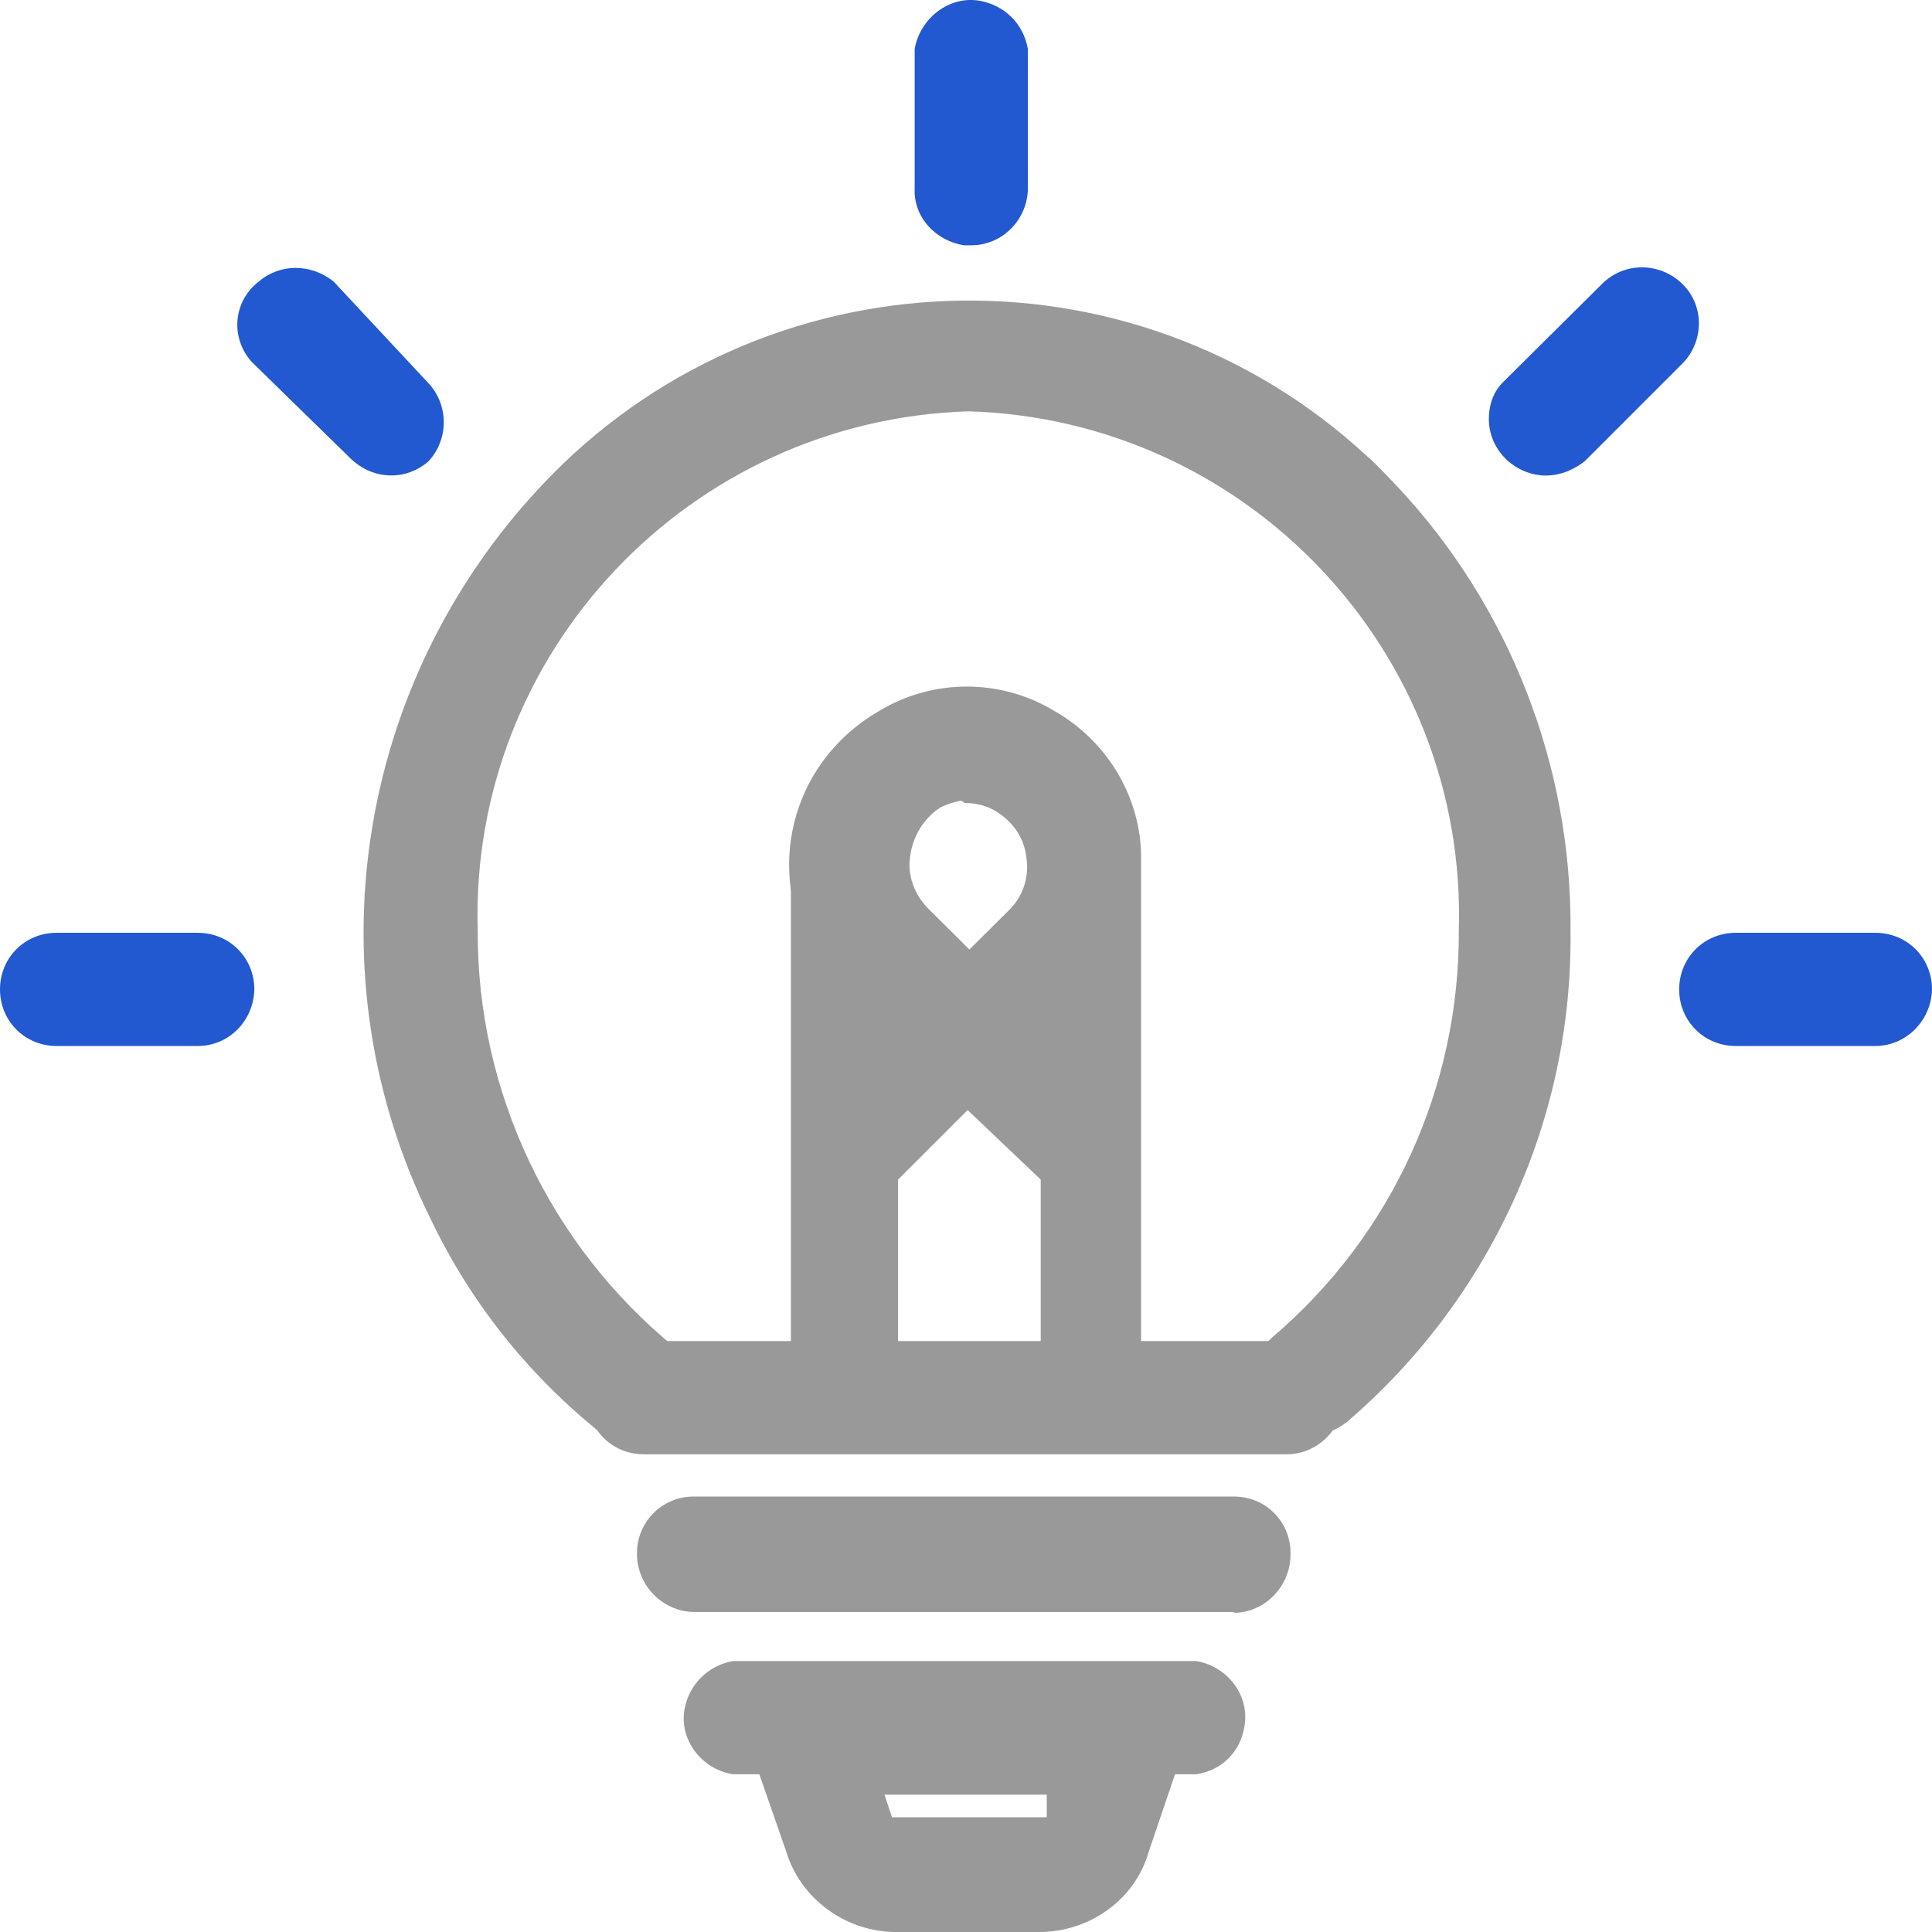 <?xml version="1.0" encoding="utf-8"?>
<!-- Generator: Adobe Illustrator 19.0.0, SVG Export Plug-In . SVG Version: 6.00 Build 0)  -->
<svg version="1.1" id="图层_1" xmlns="http://www.w3.org/2000/svg" xmlns:xlink="http://www.w3.org/1999/xlink" x="0px" y="0px"
	 viewBox="-177 269 256 256" style="enable-background:new -177 269 256 256;" xml:space="preserve">
<style type="text/css">
	.st0{fill:#999999;}
	.st1{fill:#2258D0;}
</style>
<g>
	<path class="st0" d="M-65.7,460.2c-3.7-0.4-6.7-3.6-6.5-7.5v-68.8c0-8.3,4.4-15.9,11.5-20c6.9-4.4,15.7-4.7,23-0.8
		c6.4,3.6,10.7,10,11.5,17.3c1,7.2-1.4,14.5-6.5,19.6L-58,425.3v27.2C-58,456.8-61.5,460.2-65.7,460.2z M-49.7,375
		c-1.5,0-2.9,0.4-4.2,1.2c-2.6,1.4-4.3,4.1-4.2,7.1v21l14.9-14.8c1.8-1.8,2.6-4.4,2.2-6.9c-0.3-2.6-1.8-4.8-4.2-6.2
		c-1.2-0.7-2.6-1-4-1L-49.7,375L-49.7,375z"/>
	<path class="st0" d="M-32.6,460.2c-3.7-0.4-6.7-3.6-6.5-7.5v-27.4L-65.7,400c-9-9.1-9-23.8,0.1-32.9c1.5-1.5,3.2-2.8,5.1-3.9
		c7.1-4.3,16.1-4.3,23.2,0c7.2,4.1,11.7,11.8,11.5,20v68.8c0,4.1-3.3,7.5-7.5,7.5L-32.6,460.2L-32.6,460.2z M-48.4,375
		c-1.4,0-2.8,0.4-4,1c-2.2,1.4-3.7,3.9-4,6.5c-0.4,2.5,0.6,5.1,2.4,6.9l14.9,14.8v-21c0-2.9-1.7-5.7-4.2-7.1
		C-44.8,375.1-46.6,374.7-48.4,375L-48.4,375z"/>
	<path class="st0" d="M-92.2,461c-1.7,0.1-3.3-0.4-4.4-1.5c-9.9-7.7-17.9-17.6-23.3-28.9c-16-32.2-10.1-70.9,14.6-97.2
		c29.2-31.2,78.2-32.9,109.5-3.9c1.4,1.2,2.6,2.6,3.9,3.9c15,16,23.2,37.2,23,59c0.3,24.9-10.6,48.7-29.6,65
		c-3.2,2.6-7.9,2.2-10.6-0.8c-2.6-3.2-2.2-7.9,0.8-10.5c15.7-13.4,24.7-33,24.6-53.8c1.1-36.9-28-67.7-65-68.8
		c-37.1,1.2-66.1,32.1-65,68.8c-0.1,21.4,9.6,41.8,26.2,55.3c3.2,2.5,3.9,7.2,1.4,10.4c-1.4,1.8-3.6,2.9-6,2.9v0.1L-92.2,461z
		 M-39.3,525h-19.2c-6.5-0.1-12.4-4.4-14.3-10.6l-7.8-22.4h63.4l-7.6,22.4C-26.6,520.7-32.6,525-39.3,525L-39.3,525z M-59.8,506.8
		l1,3h20.5v-3H-59.8L-59.8,506.8z"/>
	<path class="st0" d="M-18.5,504.1h-61.4c-4.2-0.7-7.1-4.6-6.4-8.6c0.6-3.3,3.1-5.8,6.4-6.4h61.4c4.2,0.7,7.1,4.6,6.4,8.6
		C-12.6,501.1-15.1,503.6-18.5,504.1z"/>
	<path class="st0" d="M-6.5,461.7h-85.2c-4.2,0-7.5-3.3-7.5-7.5s3.3-7.5,7.5-7.5h85.2c4.2,0,7.5,3.3,7.5,7.5S-2.5,461.7-6.5,461.7z"
		/>
	<path class="st0" d="M-13.5,482.6h-71.6c-4.2-0.1-7.5-3.6-7.5-7.7v-0.1c0-4.1,3.3-7.5,7.5-7.5h71.6c4.2,0,7.5,3.3,7.5,7.5
		c0.1,4.1-3.1,7.7-7.2,7.9H-13.5z"/>
	<path class="st1" d="M-49.3,301.5c-3.7-0.6-6.7-3.7-6.5-7.6v-18.4c0.7-4.1,4.6-7.1,8.6-6.4c3.3,0.6,5.8,3,6.4,6.4v18.4
		c0,4.1-3.3,7.6-7.5,7.6C-48.3,301.5-49.3,301.5-49.3,301.5z"/>
	<path class="st1" d="M71.5,407.6H53c-4.2,0-7.5-3.3-7.5-7.5s3.3-7.5,7.5-7.5h18.5c4.2,0,7.5,3.3,7.5,7.5
		C78.9,404.3,75.5,407.6,71.5,407.6z"/>
	<path class="st1" d="M27.4,332c-4.2-0.3-7.4-3.9-7.1-8c0.1-1.7,0.7-3.2,1.8-4.3l13.2-13.1c2.9-2.9,7.6-2.9,10.6,0s2.9,7.7,0,10.6
		l-12.9,12.9C31.2,331.5,29.3,332.1,27.4,332z"/>
	<path class="st1" d="M-125.1,332c-2.1,0-3.9-0.8-5.4-2.2l-13.2-12.9c-2.8-3.2-2.4-8,1-10.6c2.8-2.4,6.9-2.4,9.9,0l12.5,13.4
		c2.8,2.9,2.8,7.6,0,10.5C-121.6,331.3-123.3,332-125.1,332z"/>
	<path class="st1" d="M-150.8,407.6h-18.7c-4.2,0-7.5-3.3-7.5-7.5s3.3-7.5,7.5-7.5h18.7c4.2,0,7.5,3.3,7.5,7.5
		C-143.4,404.3-146.7,407.6-150.8,407.6z"/>
</g>
</svg>
